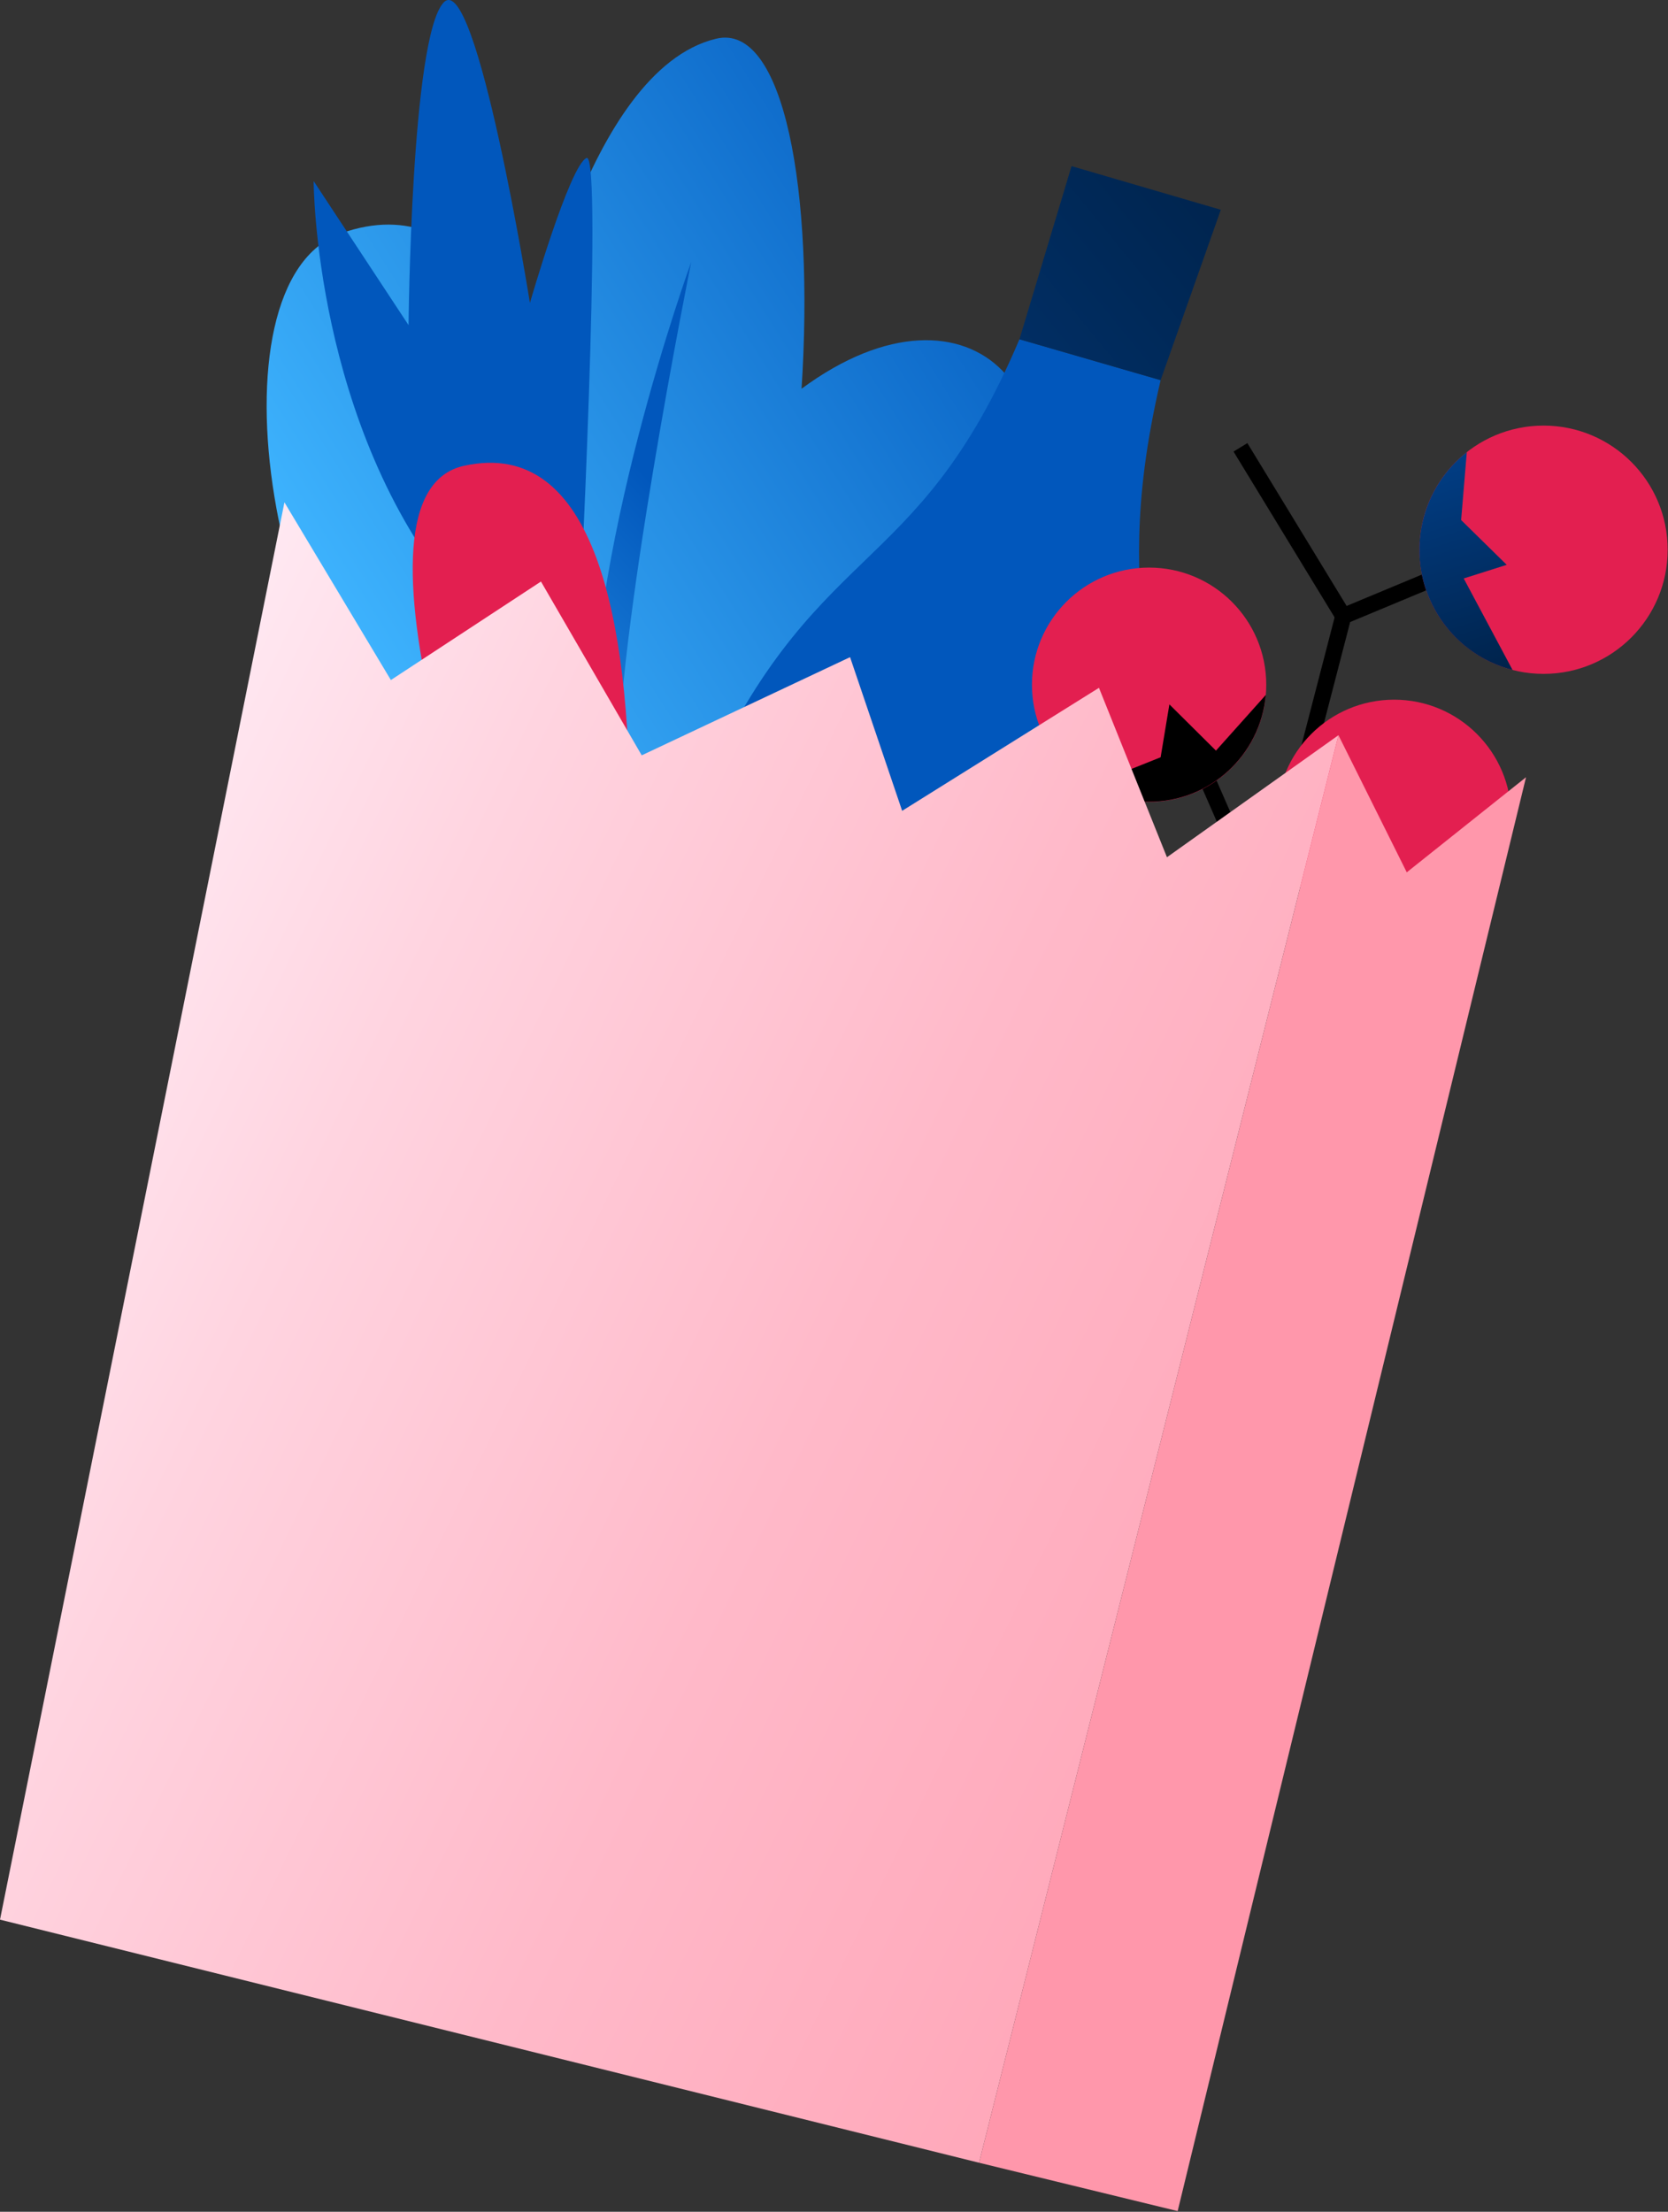 <svg width="1028" height="1363" viewBox="0 0 1028 1363" fill="none" xmlns="http://www.w3.org/2000/svg">
<rect x="0" y="0" width="1028" height="1363" fill="#333333" stroke="none"/>
<path d="M494.001 239.569C501.901 118.069 483.301 13.669 441.301 23.869C360.701 43.269 326.701 220.769 326.701 220.769C326.701 220.769 295.101 113.569 210.301 143.769C125.501 174.069 165.201 427.669 270.701 500.369C270.701 500.369 288.501 678.069 402.401 542.869C414.001 529.069 424.501 512.569 433.801 493.969C485.001 479.269 567.101 443.369 615.301 358.469C678.101 247.569 599.201 161.869 494.001 239.569Z" fill="url(#paint0_linear_301_3238)"/>
<path d="M365.099 472.969C359.099 344.869 425.999 161.469 425.999 161.469C425.999 161.469 378.699 396.169 381.099 480.469C383.499 564.769 365.099 472.969 365.099 472.969Z" fill="url(#paint1_linear_301_3238)"/>
<path d="M281.797 367.869C193.497 262.269 193.297 111.569 193.297 111.569L251.797 200.369C251.797 200.369 253.297 23.069 273.397 1.569C293.497 -19.931 326.597 186.669 326.597 186.669C326.597 186.669 351.097 101.769 361.497 97.369C371.897 92.969 356.497 395.269 356.497 395.269L281.797 367.869Z" fill="url(#paint2_linear_301_3238)"/>
<path d="M368.497 746.069C289.097 544.069 208.097 304.369 285.897 287.069C448.597 250.969 368.497 746.069 368.497 746.069Z" fill="url(#paint3_linear_301_3238)"/>
<path d="M429.898 492.369C501.198 330.069 563.998 360.669 628.298 209.069L715.298 234.269C678.398 392.869 736.498 404.669 678.398 577.069C620.298 749.469 570.298 891.769 570.298 891.769L347.398 804.869L429.898 492.369Z" fill="url(#paint4_linear_301_3238)"/>
<path d="M628.297 209.069L660.397 102.369L752.397 129.269L715.297 234.269L628.297 209.069Z" fill="url(#paint5_linear_301_3238)"/>
<path d="M958.197 325.369L827.897 379.669L780.297 563.269L715.297 414.669" stroke="black" stroke-width="10" stroke-miterlimit="10"/>
<path d="M708.2 494.169C748.075 494.169 780.4 461.843 780.4 421.969C780.4 382.094 748.075 349.769 708.2 349.769C668.325 349.769 636 382.094 636 421.969C636 461.843 668.325 494.169 708.2 494.169Z" fill="url(#paint6_linear_301_3238)"/>
<path d="M708.202 494.069C745.902 494.069 776.802 465.169 780.102 428.269L749.402 462.569L720.702 434.069L715.302 466.669L671.602 484.169C682.302 490.469 694.802 494.069 708.202 494.069Z" fill="url(#paint7_linear_301_3238)"/>
<path d="M859.2 575.569C899.075 575.569 931.4 543.244 931.4 503.369C931.4 463.494 899.075 431.169 859.2 431.169C819.325 431.169 787 463.494 787 503.369C787 543.244 819.325 575.569 859.2 575.569Z" fill="url(#paint8_linear_301_3238)"/>
<path d="M0 1182.97L175.3 309.568L240.9 419.068L333.4 358.368L395.5 465.468L523.9 404.968L556 499.668L677.3 423.868L719.2 528.268L824.9 453.068L603.4 1332.77L0 1182.97Z" fill="url(#paint9_linear_301_3238)"/>
<path d="M824.898 453.068L603.398 1332.77L725.798 1362.57L940.498 478.968L866.998 537.568L824.898 453.068Z" fill="url(#paint10_linear_301_3238)"/>
<path d="M951.297 415.269C993.547 415.269 1027.8 381.018 1027.8 338.769C1027.8 296.519 993.547 262.269 951.297 262.269C909.047 262.269 874.797 296.519 874.797 338.769C874.797 381.018 909.047 415.269 951.297 415.269Z" fill="url(#paint11_linear_301_3238)"/>
<path d="M764.5 275.669L827.9 379.669" stroke="black" stroke-width="10" stroke-miterlimit="10"/>
<path d="M904.002 278.669C890.602 289.169 880.602 304.269 876.602 322.169C867.602 362.569 892.402 402.669 932.202 412.869L902.102 356.469L928.602 348.069L900.502 320.469L904.002 278.669Z" fill="url(#paint12_linear_301_3238)"/>
<defs>
<linearGradient id="paint0_linear_301_3238" x1="213.309" y1="407.835" x2="666.325" y2="121.909" gradientUnits="userSpaceOnUse">
<stop stop-color="#3FB5FF"/>
<stop offset="1" stop-color="#0157BC"/>
</linearGradient>
<linearGradient id="paint1_linear_301_3238" x1="200.648" y1="522.752" x2="423.101" y2="319.855" gradientUnits="userSpaceOnUse">
<stop stop-color="#3FB5FF"/>
<stop offset="1" stop-color="#0157BC"/>
</linearGradient>
<linearGradient id="paint2_linear_301_3238" x1="213.53" y1="595.337" x2="259.956" y2="336.397" gradientUnits="userSpaceOnUse">
<stop stop-color="#3FB5FF"/>
<stop offset="1" stop-color="#0157BC"/>
</linearGradient>
<linearGradient id="paint3_linear_301_3238" x1="604.17" y1="856.718" x2="1354.67" y2="1862.74" gradientUnits="userSpaceOnUse">
<stop stop-color="#E31F50"/>
<stop offset="0.103" stop-color="#E93762"/>
<stop offset="0.275" stop-color="#F15A7C"/>
<stop offset="0.45" stop-color="#F77591"/>
<stop offset="0.628" stop-color="#FB889F"/>
<stop offset="0.809" stop-color="#FE93A8"/>
<stop offset="1" stop-color="#FF97AB"/>
</linearGradient>
<linearGradient id="paint4_linear_301_3238" x1="181.355" y1="1176.31" x2="440.816" y2="776.876" gradientUnits="userSpaceOnUse">
<stop stop-color="#3FB5FF"/>
<stop offset="1" stop-color="#0157BC"/>
</linearGradient>
<linearGradient id="paint5_linear_301_3238" x1="136.672" y1="617.588" x2="1184.8" y2="-236.769" gradientUnits="userSpaceOnUse">
<stop stop-color="#0157BC"/>
<stop offset="1"/>
</linearGradient>
<linearGradient id="paint6_linear_301_3238" x1="744.41" y1="568.587" x2="847.86" y2="987.199" gradientUnits="userSpaceOnUse">
<stop stop-color="#E31F50"/>
<stop offset="0.103" stop-color="#E93762"/>
<stop offset="0.275" stop-color="#F15A7C"/>
<stop offset="0.45" stop-color="#F77591"/>
<stop offset="0.628" stop-color="#FB889F"/>
<stop offset="0.809" stop-color="#FE93A8"/>
<stop offset="1" stop-color="#FF97AB"/>
</linearGradient>
<linearGradient id="paint7_linear_301_3238" x1="741.667" y1="520.328" x2="782.808" y2="686.804" gradientUnits="userSpaceOnUse">
<stop/>
<stop offset="1" stop-color="#0157BC"/>
</linearGradient>
<linearGradient id="paint8_linear_301_3238" x1="895.457" y1="650.011" x2="998.907" y2="1068.62" gradientUnits="userSpaceOnUse">
<stop stop-color="#E31F50"/>
<stop offset="0.103" stop-color="#E93762"/>
<stop offset="0.275" stop-color="#F15A7C"/>
<stop offset="0.45" stop-color="#F77591"/>
<stop offset="0.628" stop-color="#FB889F"/>
<stop offset="0.809" stop-color="#FE93A8"/>
<stop offset="1" stop-color="#FF97AB"/>
</linearGradient>
<linearGradient id="paint9_linear_301_3238" x1="-12.854" y1="611.058" x2="1447.92" y2="1321.7" gradientUnits="userSpaceOnUse">
<stop stop-color="#FFECF5"/>
<stop offset="0.146" stop-color="#FFD4E0"/>
<stop offset="0.351" stop-color="#FFB9C9"/>
<stop offset="0.561" stop-color="#FFA6B8"/>
<stop offset="0.775" stop-color="#FF9BAE"/>
<stop offset="1" stop-color="#FF97AB"/>
</linearGradient>
<linearGradient id="paint10_linear_301_3238" x1="-234.791" y1="1667.98" x2="226.318" y2="1321" gradientUnits="userSpaceOnUse">
<stop stop-color="#FFECF5"/>
<stop offset="0.146" stop-color="#FFD4E0"/>
<stop offset="0.351" stop-color="#FFB9C9"/>
<stop offset="0.561" stop-color="#FFA6B8"/>
<stop offset="0.775" stop-color="#FF9BAE"/>
<stop offset="1" stop-color="#FF97AB"/>
</linearGradient>
<linearGradient id="paint11_linear_301_3238" x1="1111.54" y1="334.963" x2="1568.44" y2="324.35" gradientUnits="userSpaceOnUse">
<stop stop-color="#E31F50"/>
<stop offset="0.103" stop-color="#E93762"/>
<stop offset="0.275" stop-color="#F15A7C"/>
<stop offset="0.45" stop-color="#F77591"/>
<stop offset="0.628" stop-color="#FB889F"/>
<stop offset="0.809" stop-color="#FE93A8"/>
<stop offset="1" stop-color="#FF97AB"/>
</linearGradient>
<linearGradient id="paint12_linear_301_3238" x1="974.331" y1="583.76" x2="843.796" y2="160.638" gradientUnits="userSpaceOnUse">
<stop/>
<stop offset="1" stop-color="#0157BC"/>
</linearGradient>
</defs>
</svg>
